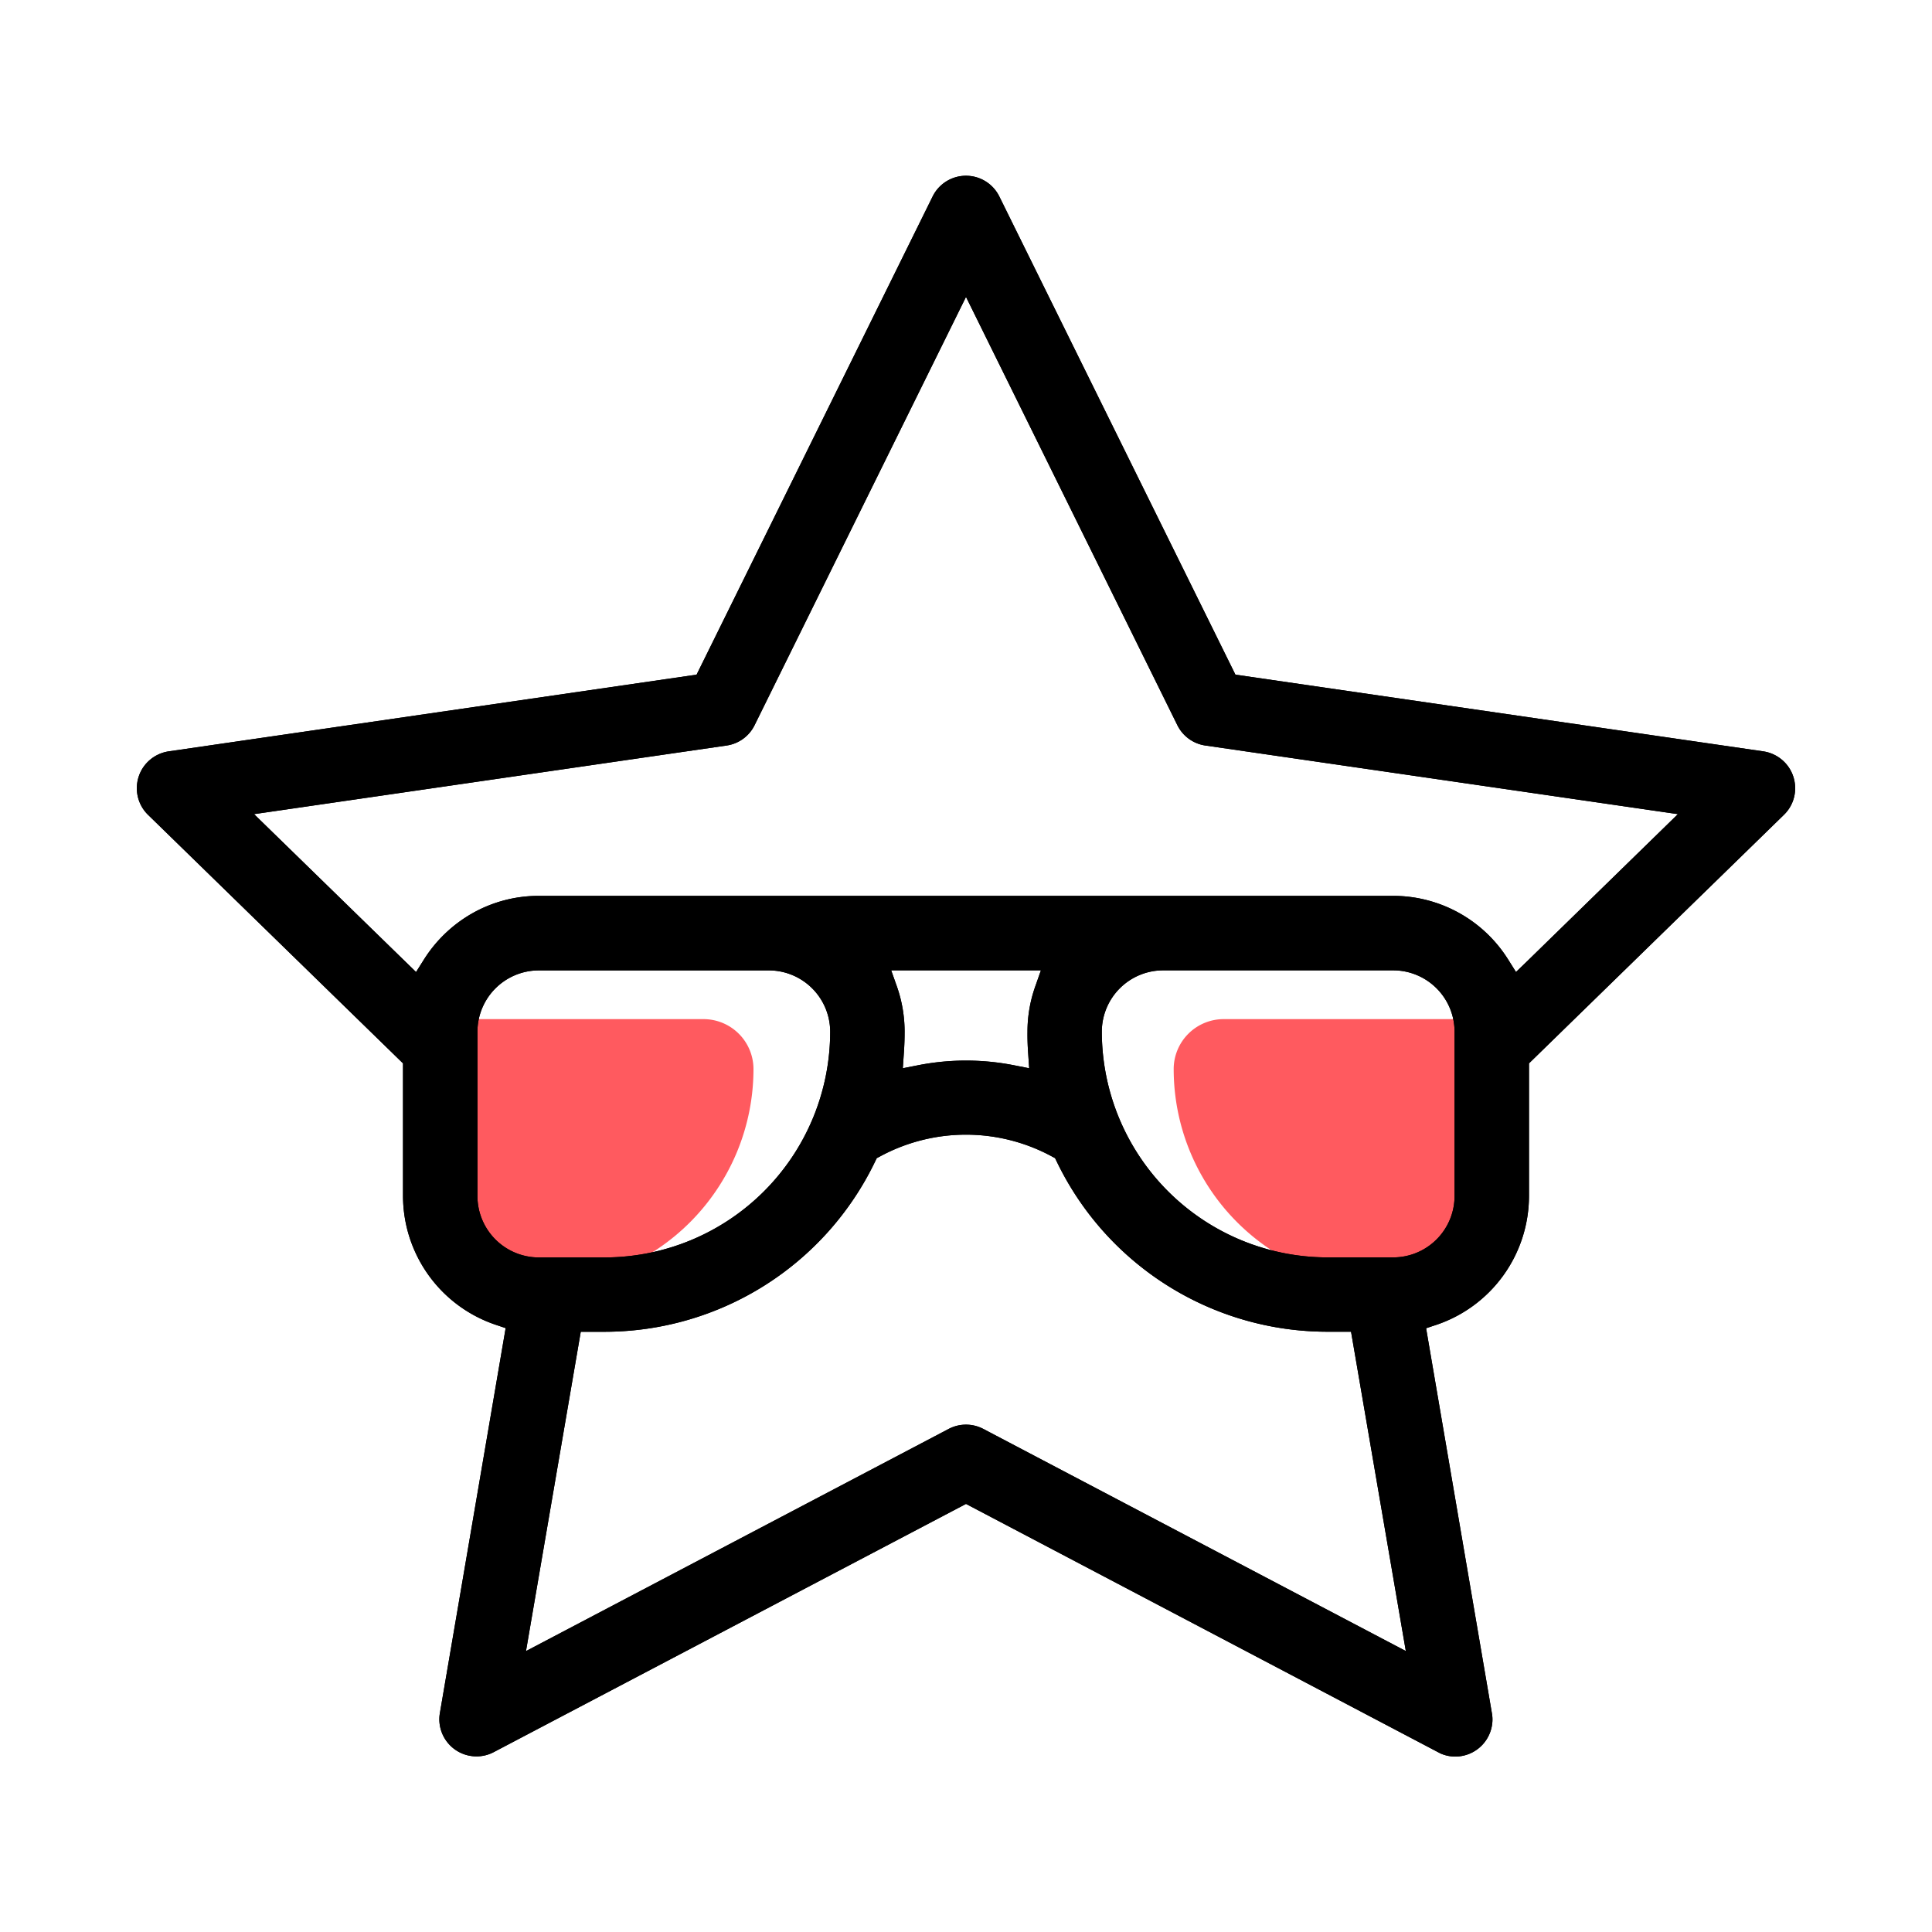 <svg id="coral_version" data-name="coral version" xmlns="http://www.w3.org/2000/svg" viewBox="0 0 400 400"><defs><style>.cls-1{fill:#ff5a5f;}</style></defs><title>SUE Coral Icons</title><path class="cls-1" d="M312,221.38v34.47a10.36,10.36,0,0,1-10.34,10.35h-13.8A44.87,44.87,0,0,1,243,221.38,10.35,10.35,0,0,1,253.38,211h48.28A10.36,10.36,0,0,1,312,221.38Z"/><path class="cls-1" d="M156,221.38a44.87,44.87,0,0,1-44.82,44.82H97.34A10.36,10.36,0,0,1,87,255.85V221.38A10.36,10.36,0,0,1,97.34,211h48.28A10.35,10.35,0,0,1,156,221.38Z"/><path d="M371.29,160.8a7.66,7.66,0,0,0-2.36-3.5,7.76,7.76,0,0,0-3.86-1.74L255.78,139.68l-48.88-99a7.7,7.7,0,0,0-13.81,0l-48.87,99L34.93,155.56a7.76,7.76,0,0,0-3.86,1.74,7.66,7.66,0,0,0-2.36,3.5,7.85,7.85,0,0,0-.38,2.39,7.71,7.71,0,0,0,2.33,5.52l52.78,51.45v27.46a28.18,28.18,0,0,0,19.25,26.68l2,.67L91.08,354.63a7.6,7.6,0,0,0-.12,1.31,7.69,7.69,0,0,0,7.7,7.7,7.62,7.62,0,0,0,3.58-.89L200,311.37,298.17,363h0a7.57,7.57,0,0,0,3.15.68A7.71,7.71,0,0,0,309,356a7.51,7.51,0,0,0-.12-1.31L295.26,275l1.22-.41.82-.27a28.17,28.17,0,0,0,19.26-26.68V220.16l52.78-51.46h0a7.64,7.64,0,0,0,2.33-5.5A7.85,7.85,0,0,0,371.29,160.8ZM98.85,247.62v-34a12.72,12.72,0,0,1,12.7-12.71h47.63a12.71,12.71,0,0,1,12.7,12.71,46.77,46.77,0,0,1-46.72,46.72H111.55A12.72,12.72,0,0,1,98.85,247.62Zm104.73,48.22a7.72,7.72,0,0,0-7.16,0l-87.52,46,11.34-66.11h4.92a62.22,62.22,0,0,0,56-35.2h0l.36-.74.43-.23.32-.17h0a37.36,37.36,0,0,1,35.44,0h0l.73.39.21.43.15.31h0a62.22,62.22,0,0,0,56,35.2h4.92l11.34,66.11Zm9.28-77.92.22,3.25-3.2-.63a51.32,51.32,0,0,0-19.76,0l-3.2.63.22-3.25c.1-1.43.15-2.85.15-4.31a28.25,28.25,0,0,0-1.6-9.38l-1.18-3.33h31l-1.17,3.33a28,28,0,0,0-1.61,9.38C212.71,215.07,212.76,216.49,212.86,217.92Zm88.29,29.7a12.71,12.71,0,0,1-12.7,12.71H274.84a46.77,46.77,0,0,1-46.72-46.72,12.71,12.71,0,0,1,12.7-12.71h47.63a12.71,12.71,0,0,1,12.7,12.71Zm14.94-48.52h0l-2.22,2.14-1.64-2.61a28.09,28.09,0,0,0-23.77-13.15H111.55a27.87,27.87,0,0,0-13.76,3.61,28.41,28.41,0,0,0-10,9.54l-1.65,2.62L52.6,168.56l97.85-14.21a7.67,7.67,0,0,0,5.78-4.21L200,61.47l43.76,88.67h0a7.7,7.7,0,0,0,5.79,4.21l97.84,14.21Z"/><path d="M371.29,160.8a7.66,7.66,0,0,0-2.36-3.5,7.76,7.76,0,0,0-3.86-1.74L255.78,139.68l-48.88-99a7.7,7.7,0,0,0-13.81,0l-48.87,99L34.93,155.56a7.76,7.76,0,0,0-3.86,1.74,7.66,7.66,0,0,0-2.36,3.5,7.85,7.85,0,0,0-.38,2.39,7.71,7.71,0,0,0,2.33,5.52l52.78,51.45v27.46a28.18,28.18,0,0,0,19.25,26.68l2,.67L91.08,354.63a7.6,7.6,0,0,0-.12,1.31,7.69,7.69,0,0,0,7.7,7.7,7.62,7.62,0,0,0,3.58-.89L200,311.37,298.17,363h0a7.57,7.57,0,0,0,3.15.68A7.71,7.71,0,0,0,309,356a7.51,7.51,0,0,0-.12-1.31L295.26,275l1.22-.41.82-.27a28.17,28.17,0,0,0,19.26-26.68V220.16l52.78-51.46h0a7.64,7.64,0,0,0,2.33-5.5A7.85,7.85,0,0,0,371.29,160.8ZM98.85,247.62v-34a12.72,12.72,0,0,1,12.7-12.71h47.63a12.71,12.71,0,0,1,12.7,12.71,46.77,46.77,0,0,1-46.72,46.72H111.55A12.72,12.72,0,0,1,98.85,247.62Zm104.73,48.22a7.72,7.72,0,0,0-7.16,0l-87.52,46,11.34-66.11h4.92a62.22,62.22,0,0,0,56-35.2h0l.36-.74.43-.23.32-.17h0a37.36,37.36,0,0,1,35.44,0h0l.73.39.21.43.15.31h0a62.22,62.22,0,0,0,56,35.2h4.92l11.34,66.11Zm9.28-77.92.22,3.25-3.2-.63a51.32,51.32,0,0,0-19.76,0l-3.2.63.22-3.25c.1-1.43.15-2.85.15-4.31a28.25,28.25,0,0,0-1.6-9.38l-1.18-3.33h31l-1.17,3.33a28,28,0,0,0-1.61,9.38C212.71,215.07,212.76,216.49,212.86,217.92Zm88.29,29.7a12.71,12.71,0,0,1-12.7,12.71H274.84a46.77,46.77,0,0,1-46.72-46.72,12.71,12.71,0,0,1,12.7-12.71h47.63a12.71,12.71,0,0,1,12.7,12.71Zm14.94-48.52h0l-2.22,2.14-1.64-2.61a28.09,28.09,0,0,0-23.77-13.15H111.55a27.87,27.87,0,0,0-13.76,3.61,28.41,28.41,0,0,0-10,9.54l-1.65,2.62L52.6,168.56l97.85-14.21a7.67,7.67,0,0,0,5.78-4.21L200,61.47l43.76,88.67h0a7.7,7.7,0,0,0,5.79,4.21l97.84,14.21Z"/></svg>